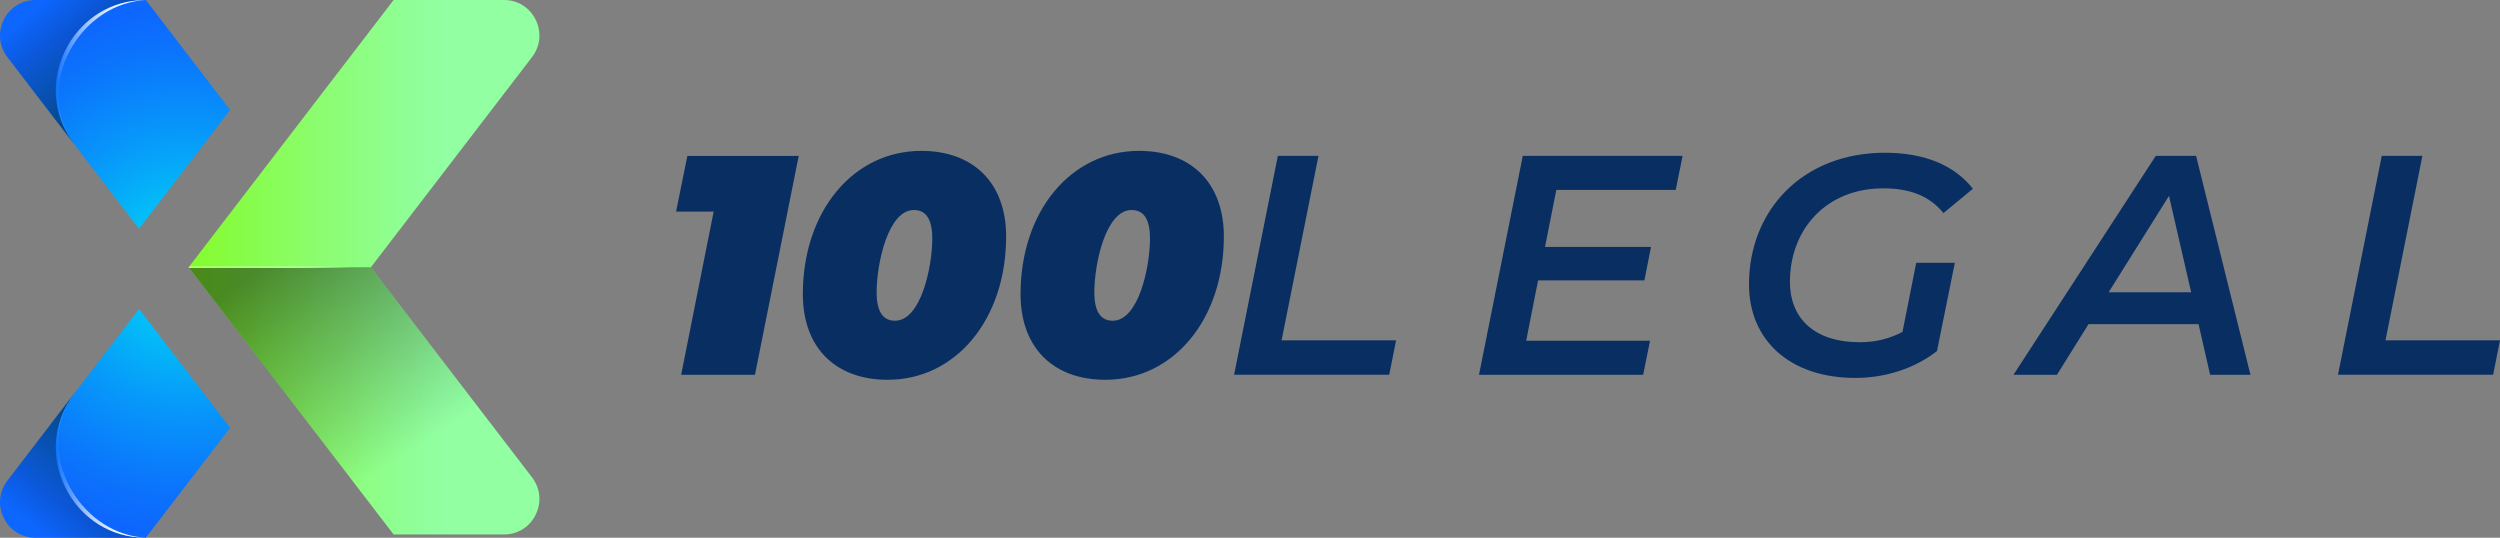 <?xml version="1.0" encoding="UTF-8"?> <svg xmlns="http://www.w3.org/2000/svg" xmlns:xlink="http://www.w3.org/1999/xlink" viewBox="0 0 334.72 72"><rect x="0" y="0" width="334.72" height="72" fill="#808080" stroke="none"/><defs><style>.cls-1{fill:url(#Degradado_sin_nombre_14-2);}.cls-1,.cls-2,.cls-3,.cls-4,.cls-5{mix-blend-mode:multiply;opacity:.45;}.cls-6{fill:url(#Degradado_sin_nombre_15-2);}.cls-2{fill:url(#Degradado_sin_nombre_27);}.cls-7{fill:url(#Degradado_sin_nombre_15);}.cls-8{fill:#092f62;}.cls-3{fill:url(#Degradado_sin_nombre_14-3);}.cls-9{fill:url(#Degradado_sin_nombre_38);}.cls-10{fill:url(#Degradado_sin_nombre_22-3);}.cls-10,.cls-11,.cls-12{mix-blend-mode:screen;}.cls-4{fill:url(#Degradado_sin_nombre_27-2);}.cls-13{isolation:isolate;}.cls-13,.cls-14{fill:none;}.cls-11{fill:url(#Degradado_sin_nombre_22);}.cls-5{fill:url(#Degradado_sin_nombre_14);}.cls-15{fill:url(#Degradado_sin_nombre_15-3);}.cls-12{fill:url(#Degradado_sin_nombre_22-2);}</style><linearGradient id="Degradado_sin_nombre_15" x1="2840.45" y1="35.78" x2="2807.14" y2="35.78" gradientTransform="translate(2866.59) rotate(-180) scale(1 -1)" gradientUnits="userSpaceOnUse"><stop offset="0" stop-color="#85fc30"></stop><stop offset=".03" stop-color="#85fc33"></stop><stop offset=".49" stop-color="#8bfd6f"></stop><stop offset=".82" stop-color="#8ffe93"></stop><stop offset="1" stop-color="#91ffa2"></stop></linearGradient><linearGradient id="Degradado_sin_nombre_14" x1="54.99" y1="60.37" x2="38.21" y2="34.11" gradientUnits="userSpaceOnUse"><stop offset="0" stop-color="#000" stop-opacity="0"></stop><stop offset="1" stop-color="#000"></stop></linearGradient><linearGradient id="Degradado_sin_nombre_22" x1="38.59" y1="32.75" x2="37.55" y2="35.57" gradientUnits="userSpaceOnUse"><stop offset="0" stop-color="#fff" stop-opacity="0"></stop><stop offset=".04" stop-color="#fff" stop-opacity=".1"></stop><stop offset=".15" stop-color="#fff" stop-opacity=".31"></stop><stop offset=".26" stop-color="#fff" stop-opacity=".49"></stop><stop offset=".37" stop-color="#fff" stop-opacity=".65"></stop><stop offset=".49" stop-color="#fff" stop-opacity=".78"></stop><stop offset=".6" stop-color="#fff" stop-opacity=".87"></stop><stop offset=".72" stop-color="#fff" stop-opacity=".94"></stop><stop offset=".85" stop-color="#fff" stop-opacity=".99"></stop><stop offset="1" stop-color="#fff"></stop></linearGradient><linearGradient id="Degradado_sin_nombre_14-2" x1="7.46" y1="46.56" x2="30.81" y2="46.56" xlink:href="#Degradado_sin_nombre_14"></linearGradient><linearGradient id="Degradado_sin_nombre_15-2" y1="1.63" x2="2807.14" y2="1.63" xlink:href="#Degradado_sin_nombre_15"></linearGradient><linearGradient id="Degradado_sin_nombre_15-3" x1="2840.45" y1="69.92" x2="2807.14" y2="69.92" xlink:href="#Degradado_sin_nombre_15"></linearGradient><radialGradient id="Degradado_sin_nombre_38" cx="23.19" cy="35.25" fx="23.19" fy="35.25" r="35.86" gradientTransform="translate(1.97 1.25) scale(.99)" gradientUnits="userSpaceOnUse"><stop offset="0" stop-color="#00e2f5"></stop><stop offset=".09" stop-color="#01d4f6"></stop><stop offset=".52" stop-color="#0798fa"></stop><stop offset=".83" stop-color="#0b74fc"></stop><stop offset="1" stop-color="#0d66fe"></stop></radialGradient><linearGradient id="Degradado_sin_nombre_27" x1="6.22" y1="2396.53" x2="16.88" y2="2408.82" gradientTransform="translate(0 2468.68) scale(1 -1)" gradientUnits="userSpaceOnUse"><stop offset="0" stop-color="#000" stop-opacity="0"></stop><stop offset=".9" stop-color="#000"></stop></linearGradient><linearGradient id="Degradado_sin_nombre_22-2" x1="7.52" y1="2405.73" x2="19.52" y2="2405.73" gradientTransform="translate(0 2468.68) scale(1 -1)" xlink:href="#Degradado_sin_nombre_22"></linearGradient><linearGradient id="Degradado_sin_nombre_27-2" x1="6.22" y1="-.14" x2="16.88" y2="12.14" gradientTransform="matrix(1,0,0,1,0,0)" xlink:href="#Degradado_sin_nombre_27"></linearGradient><linearGradient id="Degradado_sin_nombre_14-3" x1="7.46" y1="24.99" x2="30.81" y2="24.99" xlink:href="#Degradado_sin_nombre_14"></linearGradient><linearGradient id="Degradado_sin_nombre_22-3" x1="7.52" y1="9.06" x2="19.52" y2="9.06" xlink:href="#Degradado_sin_nombre_22"></linearGradient></defs><g class="cls-13"><g id="Layer_1"><path class="cls-8" d="m106.94,20.87l-5.86,29.31h-9.88l4.35-21.85h-5.03l1.51-7.45h14.91Zm.55,18.51c0-11.05,6.7-19.18,15.87-19.18,6.87,0,11.35,4.19,11.35,11.47,0,11.05-6.7,19.18-15.87,19.18-6.87,0-11.35-4.19-11.35-11.47Zm17.33-7.45c0-2.89-1.05-3.81-2.47-3.81-3.43,0-4.98,7.12-4.98,11.01,0,2.89,1.05,3.81,2.47,3.81,3.43,0,4.98-7.12,4.98-11.01Zm11.82,7.45c0-11.05,6.7-19.18,15.87-19.18,6.87,0,11.35,4.19,11.35,11.47,0,11.05-6.7,19.18-15.87,19.18-6.87,0-11.35-4.19-11.35-11.47Zm17.33-7.45c0-2.89-1.05-3.81-2.47-3.81-3.43,0-4.98,7.12-4.98,11.01,0,2.89,1.05,3.81,2.47,3.81,3.43,0,4.98-7.12,4.98-11.01Z"></path><path class="cls-8" d="m171.09,20.87h5.44l-4.94,24.7h15.33l-.92,4.6h-20.77l5.86-29.31Z"></path><path class="cls-8" d="m208.37,25.44l-1.51,7.62h14.19l-.88,4.48h-14.24l-1.59,8.08h16.58l-.92,4.56h-21.98l5.86-29.31h21.4l-.92,4.56h-15.99Z"></path><path class="cls-8" d="m256.58,35.19h5.15l-2.39,11.81c-2.93,2.3-6.87,3.6-10.93,3.6-8.79,0-14.24-5.07-14.24-12.52,0-9.92,7.16-17.63,18.21-17.63,5.36,0,9.34,1.72,11.77,4.82l-3.94,3.26c-1.93-2.34-4.52-3.31-8.08-3.31-7.62,0-12.48,5.49-12.48,12.52,0,4.81,3.18,8.08,9.38,8.08,2.05,0,3.94-.46,5.69-1.38l1.84-9.25Z"></path><path class="cls-8" d="m294.37,43.4h-14.74l-4.23,6.78h-5.82l19.05-29.31h5.4l7.28,29.31h-5.4l-1.55-6.78Zm-1-4.27l-2.97-12.9-8.08,12.9h11.05Z"></path><path class="cls-8" d="m318.89,20.87h5.44l-4.94,24.7h15.33l-.92,4.6h-20.77l5.86-29.31Z"></path><path class="cls-7" d="m52.7,0h14.76c3.94,0,6.17,4.52,3.77,7.65l-21.57,28.13,21.57,28.13c2.4,3.13.17,7.65-3.77,7.65h-14.76s-27.44-35.78-27.44-35.78L52.7,0Z"></path><path class="cls-5" d="m49.66,35.78h-24.4s27.44,35.78,27.44,35.78h14.76c3.94,0,6.17-4.52,3.77-7.65l-21.57-28.13Z"></path><polygon class="cls-11" points="25.31 35.71 49.67 35.71 49.67 35.84 25.31 35.84 25.26 35.78 25.31 35.71"></polygon><polygon class="cls-1" points="9.97 52.19 9.97 52.19 18.61 40.93 9.97 52.19"></polygon><path class="cls-14" d="m49.66,35.78l2.09-2.71c.07-.09.14-.19.22-.29l-2.31,3.01Z"></path><path class="cls-14" d="m51.75,38.49l-2.09-2.71,2.31,3.01c-.07-.1-.15-.2-.22-.29Z"></path><path class="cls-6" d="m71.98,3.26c-.61-1.82-2.29-3.26-4.51-3.26h-.05c2.24,0,3.93,1.44,4.56,3.26Z"></path><path class="cls-15" d="m67.41,71.55h.05c2.23,0,3.9-1.44,4.51-3.26-.63,1.82-2.32,3.26-4.56,3.26Z"></path><path class="cls-9" d="m30.81,14.72L19.52,0H4.76c-3.94,0-6.17,4.52-3.77,7.65l17.62,22.98,12.2-15.91Zm-12.2,26.65L.99,64.35c-2.4,3.13-.17,7.65,3.77,7.65h14.76s11.29-14.72,11.29-14.72l-12.2-15.91Z"></path><path class="cls-2" d="m9.97,52.64c-6.07,7.92-.43,19.36,9.55,19.36H4.76c-3.94,0-6.17-4.52-3.77-7.65l8.98-11.71Z"></path><path class="cls-12" d="m19.52,71.99h-.01c-9.4.01-14.93-10.27-10.36-18.1-4.23,7.82,2.05,17.72,10.37,18.1Z"></path><path class="cls-4" d="m9.97,19.36C3.9,11.44,9.55,0,19.52,0H4.76C.82,0-1.41,4.52.99,7.65l8.98,11.71Z"></path><polygon class="cls-3" points="18.61 30.63 9.97 19.36 9.97 19.36 18.61 30.63"></polygon><path class="cls-10" d="m19.52.01h-.01c-9.4-.01-14.93,10.27-10.36,18.1C4.93,10.29,11.2.39,19.52.01Z"></path></g></g></svg> 